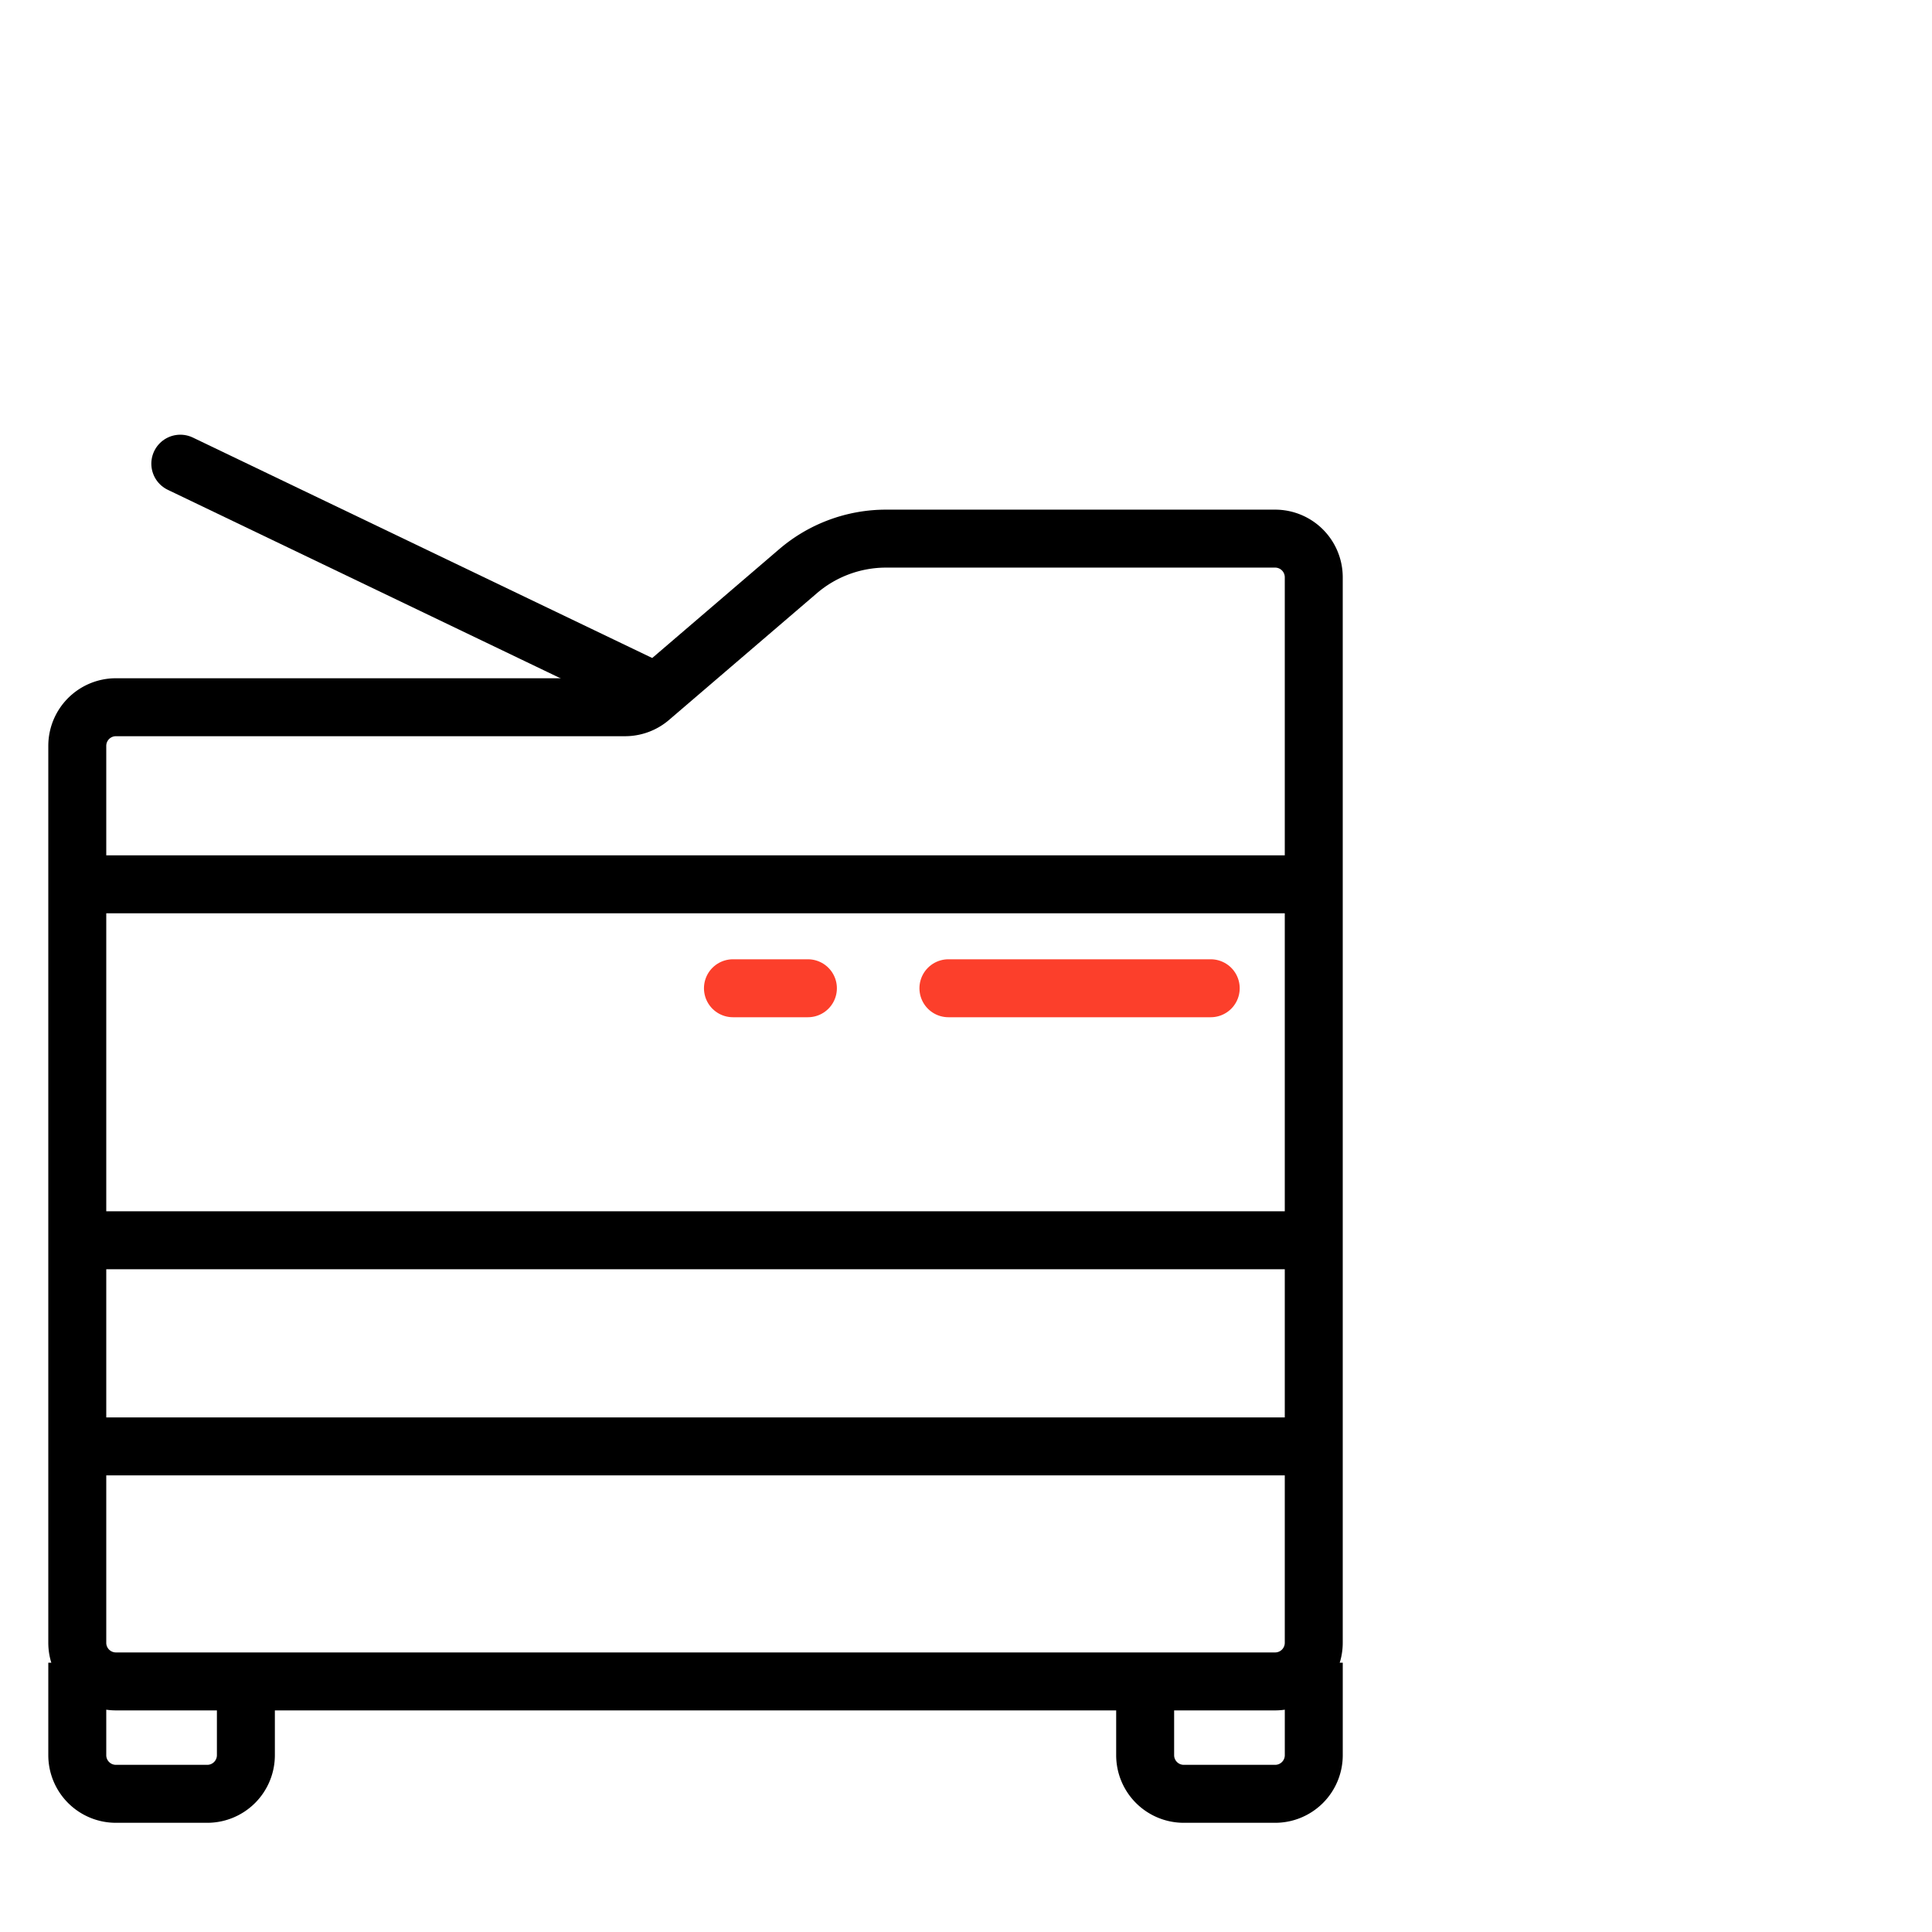 <svg width="100" height="100" fill="none" xmlns="http://www.w3.org/2000/svg"><path d="M4 38.606a2 2 0 0 1 2-2h26.351a2 2 0 0 0 1.302-.481l7.654-6.56a7 7 0 0 1 4.555-1.686H66a2 2 0 0 1 2 2V85.03a2 2 0 0 1-2 2H6a2 2 0 0 1-2-2z" stroke="#000" stroke-width="3"/><path d="M4 86.06v4.788a2 2 0 0 0 2 2h4.727a2 2 0 0 0 2-2v-4.787m46.546-.001v4.788a2 2 0 0 0 2 2h4.728a2 2 0 0 0 2-2v-4.787M4 74.864h64M4 64.197h64M4 45.773h64" stroke="#000" stroke-width="3"/><path d="M33.113 35.412 9.333 24" stroke="#000" stroke-width="3" stroke-linecap="round"/><path d="M62.667 51.152H49.09m-7.273 0h-3.88" stroke="#FC3F2B" stroke-width="3" stroke-linecap="round"/></svg>